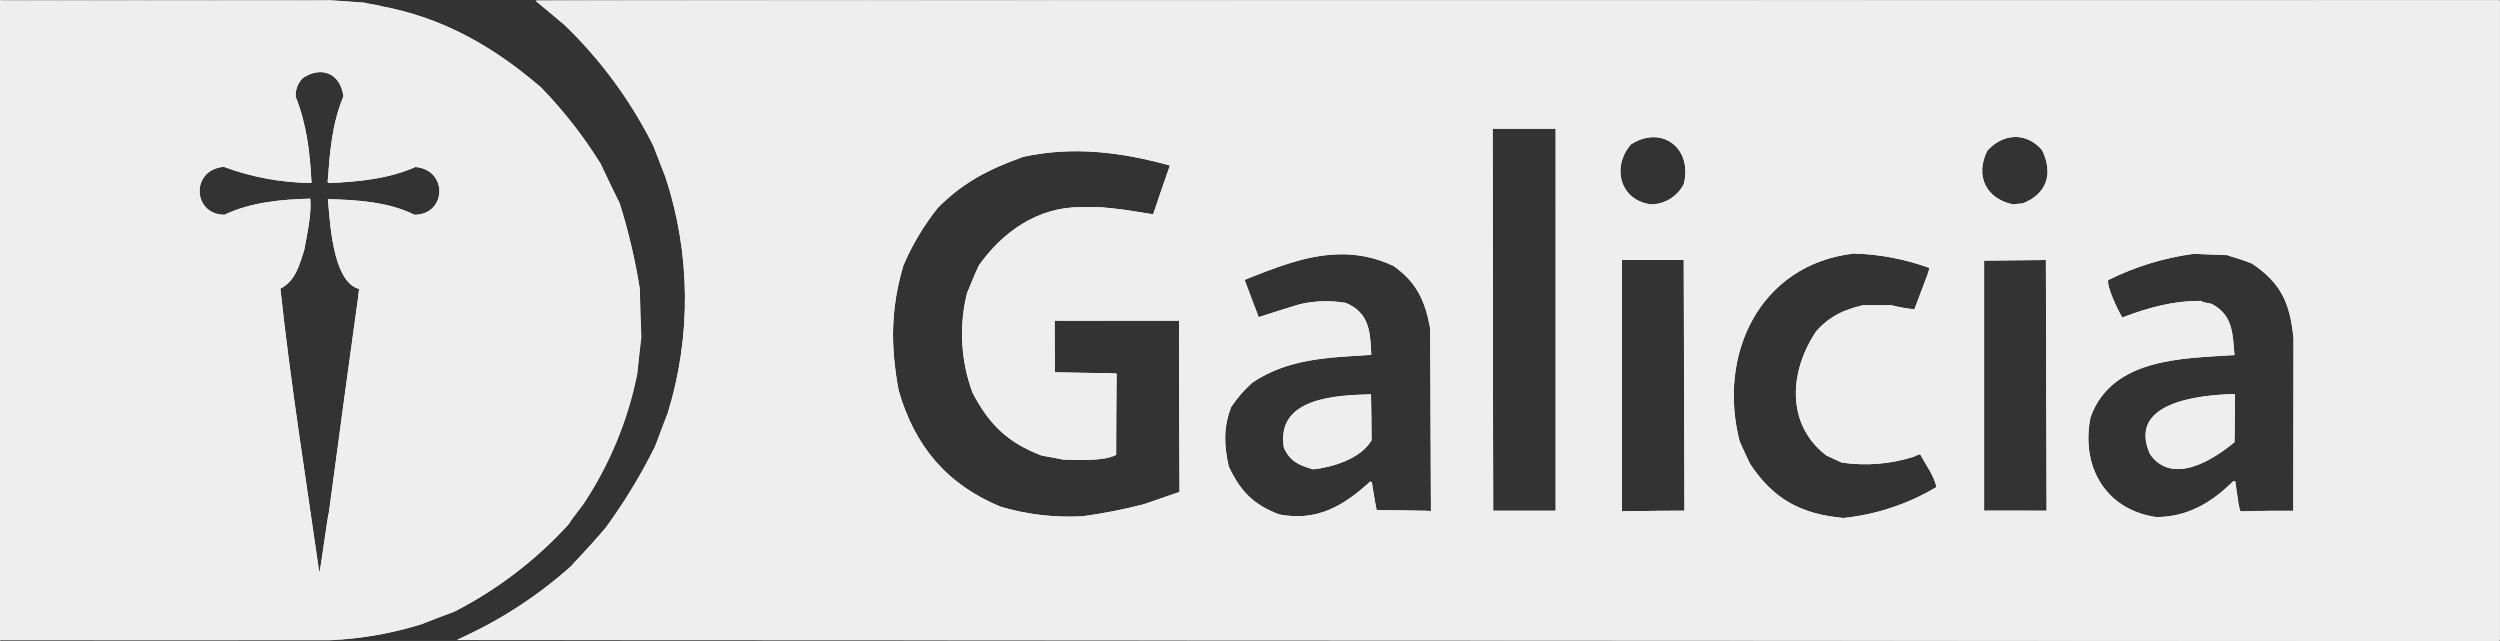 <svg width="901" height="231" viewBox="0 0 901 231" fill="none" xmlns="http://www.w3.org/2000/svg">
<rect x="0" y="0" width="901" height="231" fill="#333333" stroke="none"/>
<g clip-path="url(#clip0_86_6)">
<path fill-rule="evenodd" clip-rule="evenodd" d="M494.087 142.113C481.343 142.458 459.769 143.339 462.718 161.368C464.96 166.394 468.34 167.758 473.272 169.14C480.463 168.363 490.396 165.271 494.294 158.674C494.242 153.113 494.242 147.57 494.087 142.113ZM494.087 142.113C481.343 142.458 459.769 143.339 462.718 161.368C464.96 166.394 468.34 167.758 473.272 169.14C480.463 168.363 490.396 165.271 494.294 158.674C494.242 153.113 494.242 147.57 494.087 142.113ZM494.087 142.113C481.343 142.458 459.769 143.339 462.718 161.368C464.96 166.394 468.34 167.758 473.272 169.14C480.463 168.363 490.396 165.271 494.294 158.674C494.242 153.113 494.242 147.57 494.087 142.113ZM494.087 142.113C481.343 142.458 459.769 143.339 462.718 161.368C464.96 166.394 468.34 167.758 473.272 169.14C480.463 168.363 490.396 165.271 494.294 158.674C494.242 153.113 494.242 147.57 494.087 142.113ZM494.087 142.113C481.343 142.458 459.769 143.339 462.718 161.368C464.96 166.394 468.34 167.758 473.272 169.14C480.463 168.363 490.396 165.271 494.294 158.674C494.242 153.113 494.242 147.57 494.087 142.113ZM494.087 142.113C481.343 142.458 459.769 143.339 462.718 161.368C464.96 166.394 468.34 167.758 473.272 169.14C480.463 168.363 490.396 165.271 494.294 158.674C494.242 153.113 494.242 147.57 494.087 142.113ZM494.087 142.113C481.343 142.458 459.769 143.339 462.718 161.368C464.96 166.394 468.34 167.758 473.272 169.14C480.463 168.363 490.396 165.271 494.294 158.674C494.242 153.113 494.242 147.57 494.087 142.113ZM805.135 142.113C792.839 142.458 766.42 144.997 774.905 163.821C782.958 175.167 797.599 165.91 805.308 159.503C805.308 153.77 805.394 148.053 805.48 142.337C805.308 142.113 805.221 142.026 805.135 142.026V142.113ZM494.087 142.113C481.343 142.458 459.769 143.339 462.718 161.368C464.96 166.394 468.34 167.758 473.272 169.14C480.463 168.363 490.396 165.271 494.294 158.674C494.242 153.113 494.242 147.57 494.087 142.113ZM805.135 142.113C792.839 142.458 766.42 144.997 774.905 163.821C782.958 175.167 797.599 165.91 805.308 159.503C805.308 153.77 805.394 148.053 805.48 142.337C805.308 142.113 805.221 142.026 805.135 142.026V142.113ZM900.655 0.138C193.023 0.138 193.023 0.138 193.023 0.311C196.472 3.16 199.921 6.027 203.37 8.946C216.44 21.532 227.276 36.255 235.412 52.483C236.877 56.213 238.361 60.03 239.826 63.846C248.901 91.4 249.203 121.097 240.689 148.831C239.137 152.82 237.585 156.895 236.101 160.919C230.997 171.193 225.032 181.014 218.27 190.278C210.906 198.913 206.578 203.023 206.061 203.886C193.938 214.762 180.202 223.688 165.345 230.344C165.118 230.406 164.91 230.525 164.742 230.689C410 230.77 655.316 230.885 900.69 231.034L900.948 230.516V0.311C900.837 0.241 900.738 0.154 900.655 0.052V0.138ZM797.047 109.507C793.598 108.817 793.598 108.782 793.288 108.437C782.941 108.437 774.663 110.768 764.885 114.412C763.161 111.649 759.125 103.014 759.815 100.924C769.486 96.112 779.878 92.921 790.58 91.478L802.824 91.961C803.169 92.307 805.721 92.652 811.602 94.984C822.259 102.099 825.398 109.507 826.588 122.08C826.588 125.206 826.588 128.314 826.588 131.44C826.588 137.692 826.588 143.96 826.588 150.212V153.044C826.588 163.406 826.588 173.768 826.588 184.13C820.224 184.13 813.93 184.13 807.618 184.303H807.498C806.894 182.576 806.911 182.576 805.618 173.457C805.344 173.449 805.07 173.484 804.807 173.561C797.047 181.177 788.321 186.358 777.06 186.358C758.694 183.664 749.813 167.948 753.452 150.247C761.246 129.005 786.597 129.178 805.308 127.969C804.652 119.904 804.652 113.497 797.047 109.507ZM715.064 184.078V93.878C722.428 93.878 729.878 93.706 737.328 93.706C737.408 123.812 737.494 153.937 737.586 184.078H715.064ZM728.86 73.327C727.722 73.414 726.601 73.5 725.567 73.673C715.944 71.773 711.615 63.535 716.203 54.331C721.755 48.096 730.24 47.423 735.948 54.072C740.173 62.672 737.586 70.029 728.929 73.327H728.86ZM658.156 164.132C659.967 164.995 661.881 165.858 663.778 166.739C672.448 167.996 681.289 167.282 689.645 164.65C691.456 163.786 691.456 163.786 692.059 163.786C693.887 167.24 697.233 171.765 697.871 175.581C687.637 181.683 676.196 185.473 664.347 186.686C649.188 185.287 639.238 180.089 630.667 167.171C629.374 164.477 628.15 161.8 626.942 159.106C618.854 127.641 634.271 95.277 668.123 91.374C677.409 91.616 686.593 93.366 695.319 96.555C695.146 97.85 695.146 97.85 689.956 111.476C687.123 111.195 684.315 110.699 681.557 109.991H671.417C664.398 111.718 659.639 113.808 654.707 119.196C644.998 133.426 643.36 152.682 658.173 164.132H658.156ZM585.14 184.251H584.537V93.706H606.8C606.892 123.812 606.978 153.937 607.059 184.078C599.713 184.078 592.435 184.164 585.158 184.251H585.14ZM606.8 66.385C605.688 68.542 604.014 70.358 601.956 71.641C599.898 72.924 597.532 73.626 595.108 73.673C583.675 72.291 580.726 59.978 587.831 51.999C599.109 44.884 610.111 53.553 606.817 66.385H606.8ZM537.958 46.887V46.352H560.653V184.078H538.131C538.05 138.29 537.993 92.56 537.958 46.887ZM496.139 183.905C496.139 183.387 495.811 183.042 494.414 173.768C494.156 173.768 494.001 173.544 493.828 173.544C483.964 182.576 474.514 187.946 461.063 185.425C451.716 181.868 447.094 177.118 442.852 168.155C441.127 160.522 440.851 154.219 443.714 146.672C445.876 143.427 448.443 140.473 451.354 137.882C464.443 129.108 478.946 128.849 494.208 127.9C493.863 119.558 493.535 112.806 485.033 109.162C479.455 108.216 473.744 108.398 468.237 109.697C463.287 111.183 458.476 112.737 453.63 114.291C451.906 109.784 450.181 105.276 448.56 100.855C459.821 96.348 470.634 92.082 481.757 91.685C488.838 91.363 495.889 92.805 502.278 95.882C510.521 101.701 513.625 108.402 515.436 118.332C515.528 140.276 515.62 162.226 515.712 184.182C509.124 183.992 502.623 183.905 496.139 183.905ZM415.605 77.23C403.826 75.331 403.826 75.331 396.377 74.64H389.479C373.958 74.64 361.335 83.568 352.764 95.709C350.16 101.252 348.953 104.983 348.608 105.328C345.562 117.282 346.211 129.88 350.47 141.456C356.627 153.252 363.283 159.503 375.407 164.183C378.011 164.615 380.58 165.133 383.288 165.651C388.754 165.651 397.584 166.359 402.257 163.924C402.257 154.219 402.343 144.496 402.43 134.79C402.43 134.531 402.43 134.531 380.184 134.186C380.097 128.021 380.097 121.872 380.097 115.707V115.552H424.934C424.934 136.103 424.992 156.683 425.107 177.291C420.778 178.776 416.484 180.244 412.207 181.729C404.935 183.605 397.558 185.052 390.117 186.064C380.151 186.608 370.165 185.44 360.593 182.61C341.193 174.545 329.673 160.833 323.861 140.714C320.93 124.843 320.93 111.355 325.586 95.623C328.764 88.189 332.929 81.218 337.968 74.899C347.228 65.608 356.42 60.928 368.802 56.507C386.806 52.604 404.051 54.78 421.623 59.632C419.588 65.469 417.588 71.341 415.605 77.23ZM805.342 159.382C805.342 153.649 805.428 147.933 805.514 142.216C805.342 142.13 805.256 142.044 805.17 142.044C792.874 142.389 766.454 144.928 774.939 163.752C782.958 175.046 797.599 165.789 805.308 159.382H805.342ZM462.753 161.368C464.994 166.394 468.374 167.758 473.307 169.14C480.498 168.363 490.431 165.271 494.328 158.674C494.328 153.113 494.207 147.57 494.121 142.113C481.343 142.458 459.752 143.339 462.718 161.368H462.753ZM204.974 188.845C205.336 188.067 205.336 188.067 210.148 181.729C219.597 167.505 226.186 151.574 229.548 134.825C229.979 130.386 230.497 125.965 231.014 121.544C230.842 115.742 230.669 109.922 230.583 104.275C228.925 93.787 226.492 83.437 223.306 73.31C220.96 68.543 218.632 63.777 216.408 58.993C210.27 49.129 203.102 39.948 195.024 31.604C177.882 16.855 159.603 6.355 137.167 2.245C136.822 1.9 131.993 1.382 131.631 1.036C127.475 0.691 123.319 0.432 119.249 0.173H0V230.741H119.249C130.209 230.217 141.06 228.32 151.549 225.094C155.533 223.539 159.516 221.985 163.621 220.5C179.197 212.53 193.207 201.805 204.974 188.845ZM149.342 77.403C139.995 72.723 128.475 72.032 118.163 71.773C118.87 78.18 119.56 101.684 129.424 104.119C128.906 109.3 128.562 109.663 118.525 184.769C118.163 185.114 115.49 205.769 115.076 206.373C110.213 172.369 104.729 138.106 101.039 104.033C106.419 101.339 107.937 95.536 109.661 90.062C110.713 84.173 112.265 77.662 111.834 71.6C101.487 71.859 90.26 72.895 80.914 77.403C69.394 77.403 68.618 61.1 80.655 60.133C90.779 63.877 101.473 65.84 112.265 65.936C111.748 55.108 110.541 44.867 106.557 34.85C106.491 33.606 106.687 32.362 107.132 31.198C107.578 30.035 108.263 28.979 109.144 28.098C116.042 23.59 122.664 26.526 123.785 34.678C119.542 45.039 118.939 54.538 118.077 65.642C118.286 65.743 118.487 65.859 118.68 65.988C129.234 65.469 139.892 64.52 149.721 60.185C161.586 61.187 160.982 77.403 149.342 77.403ZM494.087 142.113C481.343 142.458 459.769 143.339 462.718 161.368C464.96 166.394 468.34 167.758 473.272 169.14C480.463 168.363 490.396 165.271 494.294 158.674C494.242 153.113 494.242 147.57 494.087 142.113ZM494.087 142.113C481.343 142.458 459.769 143.339 462.718 161.368C464.96 166.394 468.34 167.758 473.272 169.14C480.463 168.363 490.396 165.271 494.294 158.674C494.242 153.113 494.242 147.57 494.087 142.113ZM494.087 142.113C481.343 142.458 459.769 143.339 462.718 161.368C464.96 166.394 468.34 167.758 473.272 169.14C480.463 168.363 490.396 165.271 494.294 158.674C494.242 153.113 494.242 147.57 494.087 142.113ZM494.087 142.113C481.343 142.458 459.769 143.339 462.718 161.368C464.96 166.394 468.34 167.758 473.272 169.14C480.463 168.363 490.396 165.271 494.294 158.674C494.242 153.113 494.242 147.57 494.087 142.113ZM494.087 142.113C481.343 142.458 459.769 143.339 462.718 161.368C464.96 166.394 468.34 167.758 473.272 169.14C480.463 168.363 490.396 165.271 494.294 158.674C494.242 153.113 494.242 147.57 494.087 142.113ZM494.087 142.113C481.343 142.458 459.769 143.339 462.718 161.368C464.96 166.394 468.34 167.758 473.272 169.14C480.463 168.363 490.396 165.271 494.294 158.674C494.242 153.113 494.242 147.57 494.087 142.113ZM494.087 142.113C481.343 142.458 459.769 143.339 462.718 161.368C464.96 166.394 468.34 167.758 473.272 169.14C480.463 168.363 490.396 165.271 494.294 158.674C494.242 153.113 494.242 147.57 494.087 142.113ZM494.087 142.113C481.343 142.458 459.769 143.339 462.718 161.368C464.96 166.394 468.34 167.758 473.272 169.14C480.463 168.363 490.396 165.271 494.294 158.674C494.242 153.113 494.242 147.57 494.087 142.113Z" fill="#EEEEEE"/>
<path fill-rule="evenodd" clip-rule="evenodd" d="M901 230.482L900.741 231C655.391 230.827 410.075 230.712 164.793 230.655C164.962 230.49 165.17 230.372 165.397 230.309C410.575 230.309 655.776 230.367 901 230.482Z" fill="#EEEEEE"/>
<path fill-rule="evenodd" clip-rule="evenodd" d="M119.249 230.741H0.345C39.894 230.683 79.528 230.683 119.249 230.741Z" fill="#EEEEEE"/>
<path fill-rule="evenodd" clip-rule="evenodd" d="M0.345 0.052V230.741H0V0.052H0.345Z" fill="#EEEEEE"/>
<path fill-rule="evenodd" clip-rule="evenodd" d="M230.618 104.205C228.959 93.718 226.527 83.368 223.34 73.241C220.995 68.474 218.667 63.708 216.442 58.924C210.305 49.06 203.137 39.879 195.058 31.534C177.917 16.786 159.637 6.286 137.201 2.176C136.856 1.83 132.028 1.312 131.666 0.967C127.51 0.622 123.354 0.363 119.284 0.104C79.62 0.104 39.985 0.161 0.379 0.276V230.655C39.951 230.655 79.615 230.655 119.37 230.655C130.33 230.131 141.181 228.233 151.67 225.007C155.653 223.453 159.637 221.899 163.741 220.414C179.33 212.447 193.352 201.722 205.129 188.758C205.492 187.981 205.492 187.981 210.303 181.643C219.752 167.419 226.342 151.487 229.704 134.738C230.135 130.3 230.652 125.879 231.169 121.458C230.876 115.742 230.704 109.922 230.618 104.205ZM149.342 77.403C139.995 72.723 128.475 72.032 118.163 71.773C118.87 78.18 119.56 101.684 129.424 104.119C128.906 109.3 128.562 109.663 118.525 184.769C118.163 185.114 115.49 205.769 115.076 206.373C110.213 172.369 104.729 138.106 101.039 104.033C106.419 101.339 107.937 95.536 109.661 90.062C110.713 84.173 112.265 77.662 111.834 71.6C101.487 71.859 90.26 72.895 80.914 77.403C69.394 77.403 68.618 61.1 80.655 60.133C90.779 63.877 101.473 65.84 112.265 65.936C111.748 55.108 110.541 44.867 106.557 34.85C106.491 33.606 106.687 32.362 107.132 31.198C107.578 30.035 108.263 28.978 109.144 28.098C116.042 23.59 122.664 26.526 123.785 34.678C119.542 45.039 118.939 54.538 118.077 65.642C118.286 65.743 118.487 65.858 118.68 65.988C129.234 65.469 139.892 64.52 149.721 60.185C161.586 61.187 160.982 77.403 149.342 77.403Z" fill="#EEEEEE"/>
<path fill-rule="evenodd" clip-rule="evenodd" d="M494.087 142.113C481.343 142.458 459.769 143.339 462.718 161.368C464.96 166.394 468.34 167.758 473.272 169.14C480.463 168.363 490.396 165.271 494.294 158.674C494.242 153.113 494.242 147.57 494.087 142.113ZM494.087 142.113C481.343 142.458 459.769 143.339 462.718 161.368C464.96 166.394 468.34 167.758 473.272 169.14C480.463 168.363 490.396 165.271 494.294 158.674C494.242 153.113 494.242 147.57 494.087 142.113ZM494.087 142.113C481.343 142.458 459.769 143.339 462.718 161.368C464.96 166.394 468.34 167.758 473.272 169.14C480.463 168.363 490.396 165.271 494.294 158.674C494.242 153.113 494.242 147.57 494.087 142.113ZM494.087 142.113C481.343 142.458 459.769 143.339 462.718 161.368C464.96 166.394 468.34 167.758 473.272 169.14C480.463 168.363 490.396 165.271 494.294 158.674C494.242 153.113 494.242 147.57 494.087 142.113ZM494.087 142.113C481.343 142.458 459.769 143.339 462.718 161.368C464.96 166.394 468.34 167.758 473.272 169.14C480.463 168.363 490.396 165.271 494.294 158.674C494.242 153.113 494.242 147.57 494.087 142.113ZM494.087 142.113C481.343 142.458 459.769 143.339 462.718 161.368C464.96 166.394 468.34 167.758 473.272 169.14C480.463 168.363 490.396 165.271 494.294 158.674C494.242 153.113 494.242 147.57 494.087 142.113ZM494.087 142.113C481.343 142.458 459.769 143.339 462.718 161.368C464.96 166.394 468.34 167.758 473.272 169.14C480.463 168.363 490.396 165.271 494.294 158.674C494.242 153.113 494.242 147.57 494.087 142.113ZM805.135 142.113C792.839 142.458 766.42 144.997 774.905 163.821C782.958 175.167 797.599 165.91 805.308 159.503C805.308 153.77 805.394 148.053 805.48 142.337C805.308 142.113 805.221 142.026 805.135 142.026V142.113ZM805.135 142.113C792.839 142.458 766.42 144.997 774.905 163.821C782.958 175.167 797.599 165.91 805.308 159.503C805.308 153.77 805.394 148.053 805.48 142.337C805.308 142.113 805.221 142.026 805.135 142.026V142.113ZM494.087 142.113C481.343 142.458 459.769 143.339 462.718 161.368C464.96 166.394 468.34 167.758 473.272 169.14C480.463 168.363 490.396 165.271 494.294 158.674C494.242 153.113 494.242 147.57 494.087 142.113ZM900.655 0.052C664.766 0.052 428.889 0.109 193.023 0.224C196.472 3.074 199.921 5.941 203.37 8.859C216.44 21.446 227.276 36.168 235.412 52.396C236.878 56.127 238.361 59.943 239.826 63.76C248.901 91.314 249.203 121.011 240.689 148.744C239.137 152.734 237.585 156.809 236.101 160.833C230.997 171.107 225.032 180.928 218.27 190.192C210.907 198.826 206.578 202.937 206.061 203.8C193.938 214.676 180.202 223.601 165.345 230.257C410.523 230.257 655.724 230.315 900.948 230.43V0.311C900.837 0.241 900.738 0.154 900.655 0.052ZM412.225 181.747C404.952 183.622 397.576 185.07 390.134 186.081C380.168 186.625 370.183 185.457 360.61 182.627C341.21 174.562 329.69 160.85 323.879 140.731C320.947 124.86 320.947 111.372 325.603 95.64C328.782 88.206 332.946 81.235 337.985 74.916C347.246 65.625 356.437 60.945 368.819 56.524C386.823 52.621 404.068 54.797 421.641 59.65C419.571 65.452 417.571 71.359 415.588 77.248C403.809 75.348 403.809 75.348 396.359 74.657H389.461C373.941 74.657 361.318 83.585 352.747 95.726C350.143 101.27 348.936 105 348.591 105.345C345.554 117.296 346.209 129.887 350.47 141.456C356.627 153.252 363.283 159.503 375.407 164.183C378.011 164.615 380.58 165.133 383.288 165.651C388.754 165.651 397.584 166.359 402.257 163.924C402.257 154.219 402.343 144.496 402.43 134.79C402.43 134.531 402.43 134.531 380.184 134.186C380.097 128.021 380.097 121.872 380.097 115.707V115.552H424.934C424.934 136.103 424.992 156.683 425.107 177.291C420.796 178.794 416.467 180.261 412.225 181.747ZM514.108 184.078H515.626C509.124 183.992 502.623 183.905 496.139 183.905C496.139 183.387 495.811 183.042 494.415 173.768C494.156 173.768 494.001 173.544 493.828 173.544C483.964 182.576 474.514 187.947 461.063 185.425C451.716 181.868 447.094 177.118 442.852 168.155C441.127 160.522 440.852 154.219 443.714 146.672C445.876 143.427 448.443 140.473 451.354 137.882C464.443 129.109 478.946 128.849 494.208 127.9C493.863 119.558 493.535 112.806 485.033 109.162C479.455 108.216 473.744 108.398 468.237 109.697C463.287 111.183 458.476 112.737 453.63 114.291C451.906 109.784 450.181 105.276 448.56 100.855C459.821 96.348 470.634 92.082 481.757 91.685C488.838 91.363 495.889 92.805 502.278 95.882C510.521 101.701 513.625 108.402 515.436 118.332C515.528 140.276 515.62 162.226 515.712 184.182L514.108 184.078ZM560.67 184.078H538.131C538.05 138.29 537.993 92.56 537.958 46.887V46.352H560.653L560.67 184.078ZM585.175 184.251H584.571V93.706H606.835C606.927 123.812 607.013 153.937 607.093 184.078C599.713 184.078 592.435 184.164 585.158 184.251H585.175ZM606.835 66.385C605.723 68.542 604.049 70.358 601.991 71.641C599.933 72.924 597.566 73.626 595.143 73.673C583.709 72.291 580.76 59.978 587.865 51.999C599.109 44.884 610.111 53.553 606.817 66.385H606.835ZM664.416 186.686C649.257 185.287 639.307 180.089 630.736 167.171C629.443 164.477 628.219 161.8 627.011 159.106C618.854 127.641 634.272 95.277 668.123 91.374C677.409 91.616 686.593 93.366 695.319 96.555C695.146 97.85 695.146 97.85 689.956 111.476C687.123 111.195 684.315 110.699 681.557 109.991H671.417C664.399 111.718 659.639 113.808 654.707 119.196C644.998 133.409 643.36 152.664 658.156 164.097C659.967 164.96 661.881 165.824 663.778 166.705C672.448 167.961 681.289 167.247 689.645 164.615C691.456 163.752 691.456 163.752 692.06 163.752C693.888 167.206 697.233 171.73 697.871 175.547C687.655 181.654 676.232 185.455 664.399 186.686H664.416ZM715.082 184.078V93.878C722.445 93.878 729.895 93.706 737.345 93.706C737.425 123.812 737.512 153.937 737.604 184.078H715.082ZM728.878 73.327C727.739 73.414 726.619 73.5 725.584 73.673C715.961 71.773 711.633 63.535 716.22 54.331C721.773 48.096 730.257 47.423 735.965 54.072C740.173 62.672 737.586 70.029 728.929 73.327H728.878ZM807.394 184.251C806.791 182.524 806.808 182.524 805.514 173.405C805.241 173.397 804.967 173.432 804.704 173.509C797.047 181.177 788.321 186.358 777.06 186.358C758.694 183.664 749.813 167.948 753.452 150.247C761.247 129.005 786.597 129.178 805.308 127.969C804.601 119.904 804.669 113.497 797.047 109.507C793.598 108.817 793.598 108.782 793.288 108.437C782.941 108.437 774.663 110.768 764.885 114.412C763.161 111.649 759.125 103.014 759.815 100.924C769.486 96.112 779.879 92.921 790.58 91.478L802.824 91.961C803.169 92.307 805.721 92.652 811.602 94.984C822.259 102.099 825.398 109.507 826.588 122.08C826.588 125.206 826.588 128.314 826.588 131.44C826.588 137.692 826.588 143.96 826.588 150.212V153.044C826.588 163.406 826.588 173.768 826.588 184.13C820.224 184.13 813.93 184.13 807.618 184.303L807.394 184.251ZM805.083 141.992C792.788 142.337 766.368 144.876 774.853 163.7C782.906 175.046 797.547 165.789 805.256 159.382C805.256 153.649 805.342 147.933 805.428 142.216C805.256 142.13 805.17 142.044 805.083 142.044V141.992ZM462.718 161.368C464.96 166.394 468.34 167.758 473.272 169.14C480.463 168.363 490.396 165.271 494.294 158.674C494.294 153.113 494.173 147.57 494.087 142.113C481.343 142.458 459.752 143.339 462.718 161.368ZM494.087 142.113C481.343 142.458 459.769 143.339 462.718 161.368C464.96 166.394 468.34 167.758 473.272 169.14C480.463 168.363 490.396 165.271 494.294 158.674C494.242 153.113 494.242 147.57 494.087 142.113ZM494.087 142.113C481.343 142.458 459.769 143.339 462.718 161.368C464.96 166.394 468.34 167.758 473.272 169.14C480.463 168.363 490.396 165.271 494.294 158.674C494.242 153.113 494.242 147.57 494.087 142.113ZM494.087 142.113C481.343 142.458 459.769 143.339 462.718 161.368C464.96 166.394 468.34 167.758 473.272 169.14C480.463 168.363 490.396 165.271 494.294 158.674C494.242 153.113 494.242 147.57 494.087 142.113ZM494.087 142.113C481.343 142.458 459.769 143.339 462.718 161.368C464.96 166.394 468.34 167.758 473.272 169.14C480.463 168.363 490.396 165.271 494.294 158.674C494.242 153.113 494.242 147.57 494.087 142.113ZM494.087 142.113C481.343 142.458 459.769 143.339 462.718 161.368C464.96 166.394 468.34 167.758 473.272 169.14C480.463 168.363 490.396 165.271 494.294 158.674C494.242 153.113 494.242 147.57 494.087 142.113ZM494.087 142.113C481.343 142.458 459.769 143.339 462.718 161.368C464.96 166.394 468.34 167.758 473.272 169.14C480.463 168.363 490.396 165.271 494.294 158.674C494.242 153.113 494.242 147.57 494.087 142.113ZM494.087 142.113C481.343 142.458 459.769 143.339 462.718 161.368C464.96 166.394 468.34 167.758 473.272 169.14C480.463 168.363 490.396 165.271 494.294 158.674C494.242 153.113 494.242 147.57 494.087 142.113ZM494.087 142.113C481.343 142.458 459.769 143.339 462.718 161.368C464.96 166.394 468.34 167.758 473.272 169.14C480.463 168.363 490.396 165.271 494.294 158.674C494.242 153.113 494.242 147.57 494.087 142.113Z" fill="#EEEEEE"/>
<path fill-rule="evenodd" clip-rule="evenodd" d="M496.139 183.906C502.002 183.906 507.9 183.906 513.763 184.061H515.643C509.124 183.992 502.623 183.906 496.139 183.906Z" fill="#EEEEEE"/>
<path fill-rule="evenodd" clip-rule="evenodd" d="M805.135 142.026C805.135 147.743 805.221 153.545 805.307 159.296C805.307 153.563 805.394 147.846 805.48 142.13C805.307 142.113 805.221 142.026 805.135 142.026ZM826.519 184.078C820.155 184.078 813.861 184.078 807.549 184.251C813.844 184.251 820.138 184.095 826.519 184.095V153.01C826.519 163.36 826.519 173.716 826.519 184.078Z" fill="#EEEEEE"/>
<path fill-rule="evenodd" clip-rule="evenodd" d="M607.076 184.078C605.869 185.287 587.934 184.251 585.158 184.251C592.435 184.164 599.712 184.078 607.076 184.078Z" fill="#EEEEEE"/>
<path fill-rule="evenodd" clip-rule="evenodd" d="M826.778 184.078C826.504 184.157 826.243 184.273 826.002 184.424C819.811 184.424 813.689 184.251 807.567 184.251C813.861 184.251 820.156 184.078 826.536 184.078H826.778Z" fill="#EEEEEE"/>
<path fill-rule="evenodd" clip-rule="evenodd" d="M515.626 184.078H513.746C496.156 184.078 495.811 184.078 496.122 183.923C502.623 183.905 509.124 183.992 515.626 184.078Z" fill="#EEEEEE"/>
<path fill-rule="evenodd" clip-rule="evenodd" d="M538.13 184.078H537.527C537.607 138.29 537.751 92.56 537.958 46.888C537.958 92.583 538.015 138.313 538.13 184.078Z" fill="#EEEEEE"/>
<path fill-rule="evenodd" clip-rule="evenodd" d="M737.586 184.078C715.064 184.337 715.064 184.337 715.064 184.078H737.586Z" fill="#EEEEEE"/>
<path fill-rule="evenodd" clip-rule="evenodd" d="M584.554 93.706V184.251C584.295 184.251 584.295 184.251 584.554 93.706Z" fill="#EEEEEE"/>
<path fill-rule="evenodd" clip-rule="evenodd" d="M826.777 184.078H826.519C826.519 173.716 826.519 163.355 826.519 152.993V150.16C826.519 140.766 826.519 131.382 826.519 122.011C826.576 142.7 826.662 163.389 826.777 184.078Z" fill="#EEEEEE"/>
<path fill-rule="evenodd" clip-rule="evenodd" d="M425.124 115.396V177.308C425.044 156.677 424.986 136.097 424.952 115.569C424.956 115.525 424.975 115.483 425.006 115.451C425.038 115.42 425.08 115.4 425.124 115.396Z" fill="#EEEEEE"/>
<path fill-rule="evenodd" clip-rule="evenodd" d="M805.48 142.199C805.394 147.915 805.307 153.632 805.307 159.365C805.221 153.545 805.135 147.743 805.135 142.095C805.221 142.026 805.307 142.113 805.48 142.199Z" fill="#EEEEEE"/>
<path fill-rule="evenodd" clip-rule="evenodd" d="M402.43 134.825C394.98 134.825 387.53 134.825 380.097 134.825C380.002 134.667 379.943 134.49 379.925 134.307H380.183C402.43 134.548 402.43 134.548 402.43 134.825Z" fill="#EEEEEE"/>
<path fill-rule="evenodd" clip-rule="evenodd" d="M380.183 134.22H379.925C379.925 128.055 379.925 121.907 380.097 115.742C380.097 121.907 380.097 128.055 380.183 134.22Z" fill="#EEEEEE"/>
<path fill-rule="evenodd" clip-rule="evenodd" d="M425.124 115.396C425.08 115.4 425.038 115.42 425.006 115.451C424.975 115.483 424.956 115.525 424.952 115.569H380.115C380.08 115.31 380.08 115.31 425.124 115.396Z" fill="#EEEEEE"/>
<path fill-rule="evenodd" clip-rule="evenodd" d="M737.397 93.706C729.947 93.706 722.497 93.792 715.133 93.878C715.064 93.619 715.064 93.619 737.397 93.706Z" fill="#EEEEEE"/>
<path fill-rule="evenodd" clip-rule="evenodd" d="M560.652 46.352H537.958C538.02 46.125 538.139 45.917 538.303 45.748H560.308C560.408 45.957 560.523 46.159 560.652 46.352Z" fill="#EEEEEE"/>
<path fill-rule="evenodd" clip-rule="evenodd" d="M119.249 0.052C79.586 0.052 39.951 0.109 0.345 0.224V0.052H119.249Z" fill="#EEEEEE"/>
<path fill-rule="evenodd" clip-rule="evenodd" d="M900.655 0.052C664.766 0.052 428.889 0.109 193.023 0.225C193.023 -0.034 193.023 -0.034 900.655 0.052Z" fill="#EEEEEE"/>
</g>
<defs>
<clipPath id="clip0_86_6">
<rect width="901" height="231" fill="white"/>
</clipPath>
</defs>
</svg>
